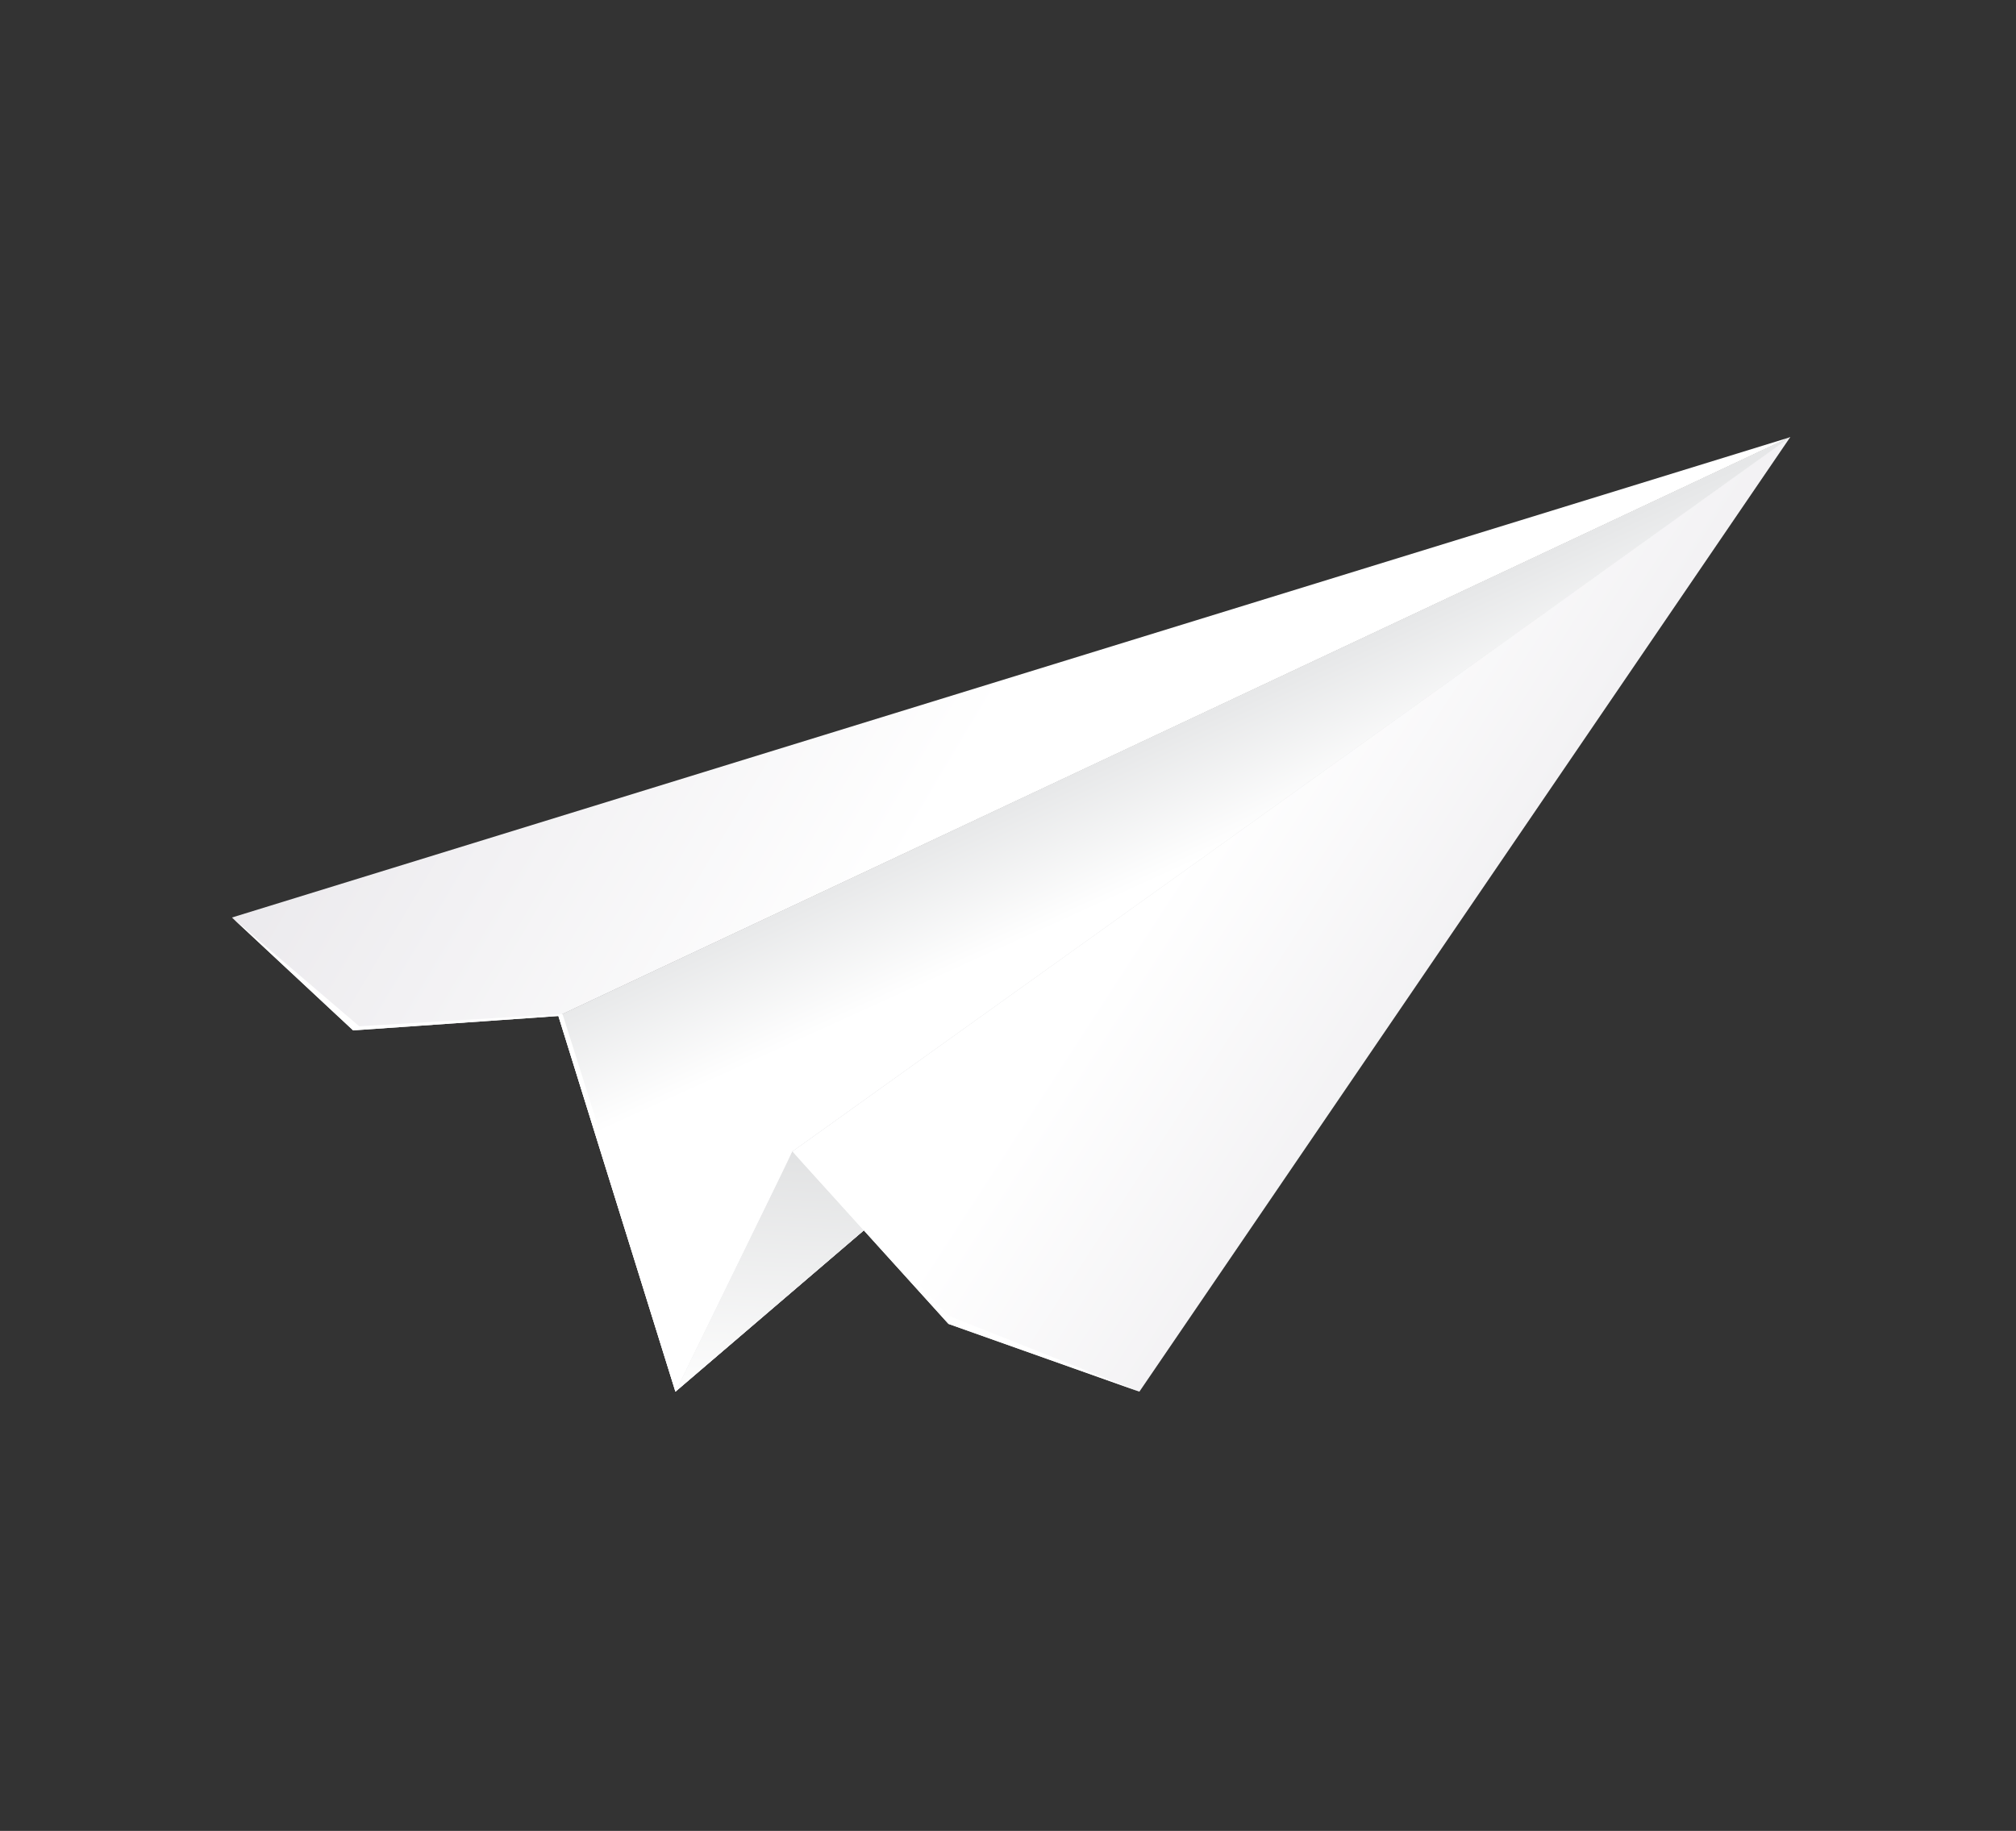 <?xml version="1.0" encoding="UTF-8"?> <!-- Generator: Adobe Illustrator 23.0.0, SVG Export Plug-In . SVG Version: 6.00 Build 0) --> <svg xmlns="http://www.w3.org/2000/svg" xmlns:xlink="http://www.w3.org/1999/xlink" id="Layer_1" x="0px" y="0px" viewBox="0 0 98.2 89.2" xml:space="preserve"><rect x="0" y="0" width="98.2" height="89.2" fill="#333333" stroke="none"/> <g> <linearGradient id="SVGID_1_" gradientUnits="userSpaceOnUse" x1="64.245" y1="60.246" x2="55.387" y2="29.08"> <stop offset="0" style="stop-color:#D4D1D8"></stop> <stop offset="1" style="stop-color:#FFFFFF"></stop> </linearGradient> <polygon fill="url(#SVGID_1_)" points="87.2,21.3 27.2,49.5 32.9,67.8 "></polygon> <linearGradient id="SVGID_2_" gradientUnits="userSpaceOnUse" x1="58.755" y1="41.769" x2="56.021" y2="35.754"> <stop offset="0" style="stop-color:#FFFFFF"></stop> <stop offset="1" style="stop-color:#E6E7E8"></stop> </linearGradient> <polygon fill="url(#SVGID_2_)" points="87.2,21.3 27.2,49.5 32.9,67.8 "></polygon> <linearGradient id="SVGID_3_" gradientUnits="userSpaceOnUse" x1="-1.099" y1="4.08" x2="48.91" y2="33.809"> <stop offset="0" style="stop-color:#D4D1D8"></stop> <stop offset="1" style="stop-color:#FFFFFF"></stop> </linearGradient> <polygon fill="url(#SVGID_3_)" points="87.2,21.3 27.2,49.5 17.2,50.2 11.3,44.7 "></polygon> <linearGradient id="SVGID_4_" gradientUnits="userSpaceOnUse" x1="34.504" y1="48.101" x2="60.093" y2="44.574"> <stop offset="0" style="stop-color:#D4D1D8"></stop> <stop offset="1" style="stop-color:#FFFFFF"></stop> </linearGradient> <polygon fill="url(#SVGID_4_)" points="87.2,21.3 38.6,56.1 32.9,67.8 "></polygon> <linearGradient id="SVGID_5_" gradientUnits="userSpaceOnUse" x1="58.834" y1="69.773" x2="59.504" y2="55.694"> <stop offset="0" style="stop-color:#FFFFFF"></stop> <stop offset="1" style="stop-color:#DEDFE0"></stop> </linearGradient> <polygon fill="url(#SVGID_5_)" points="87.2,21.3 38.6,56.1 32.9,67.8 "></polygon> <linearGradient id="SVGID_6_" gradientUnits="userSpaceOnUse" x1="98.943" y1="63.849" x2="59.849" y2="38.479"> <stop offset="0" style="stop-color:#D4D1D8"></stop> <stop offset="1" style="stop-color:#FFFFFF"></stop> </linearGradient> <polygon fill="url(#SVGID_6_)" points="87.2,21.3 38.6,56.1 46.2,64.5 55.5,67.8 "></polygon> <polygon fill="#FFFFFF" points="55.5,67.8 46.2,64.5 38.6,56.1 32.9,67.8 27.2,49.5 17.2,50.2 11.3,44.7 17.5,50 27.4,49.4 33,67.1 38.6,56.1 46.2,64.1 "></polygon> </g> </svg> 